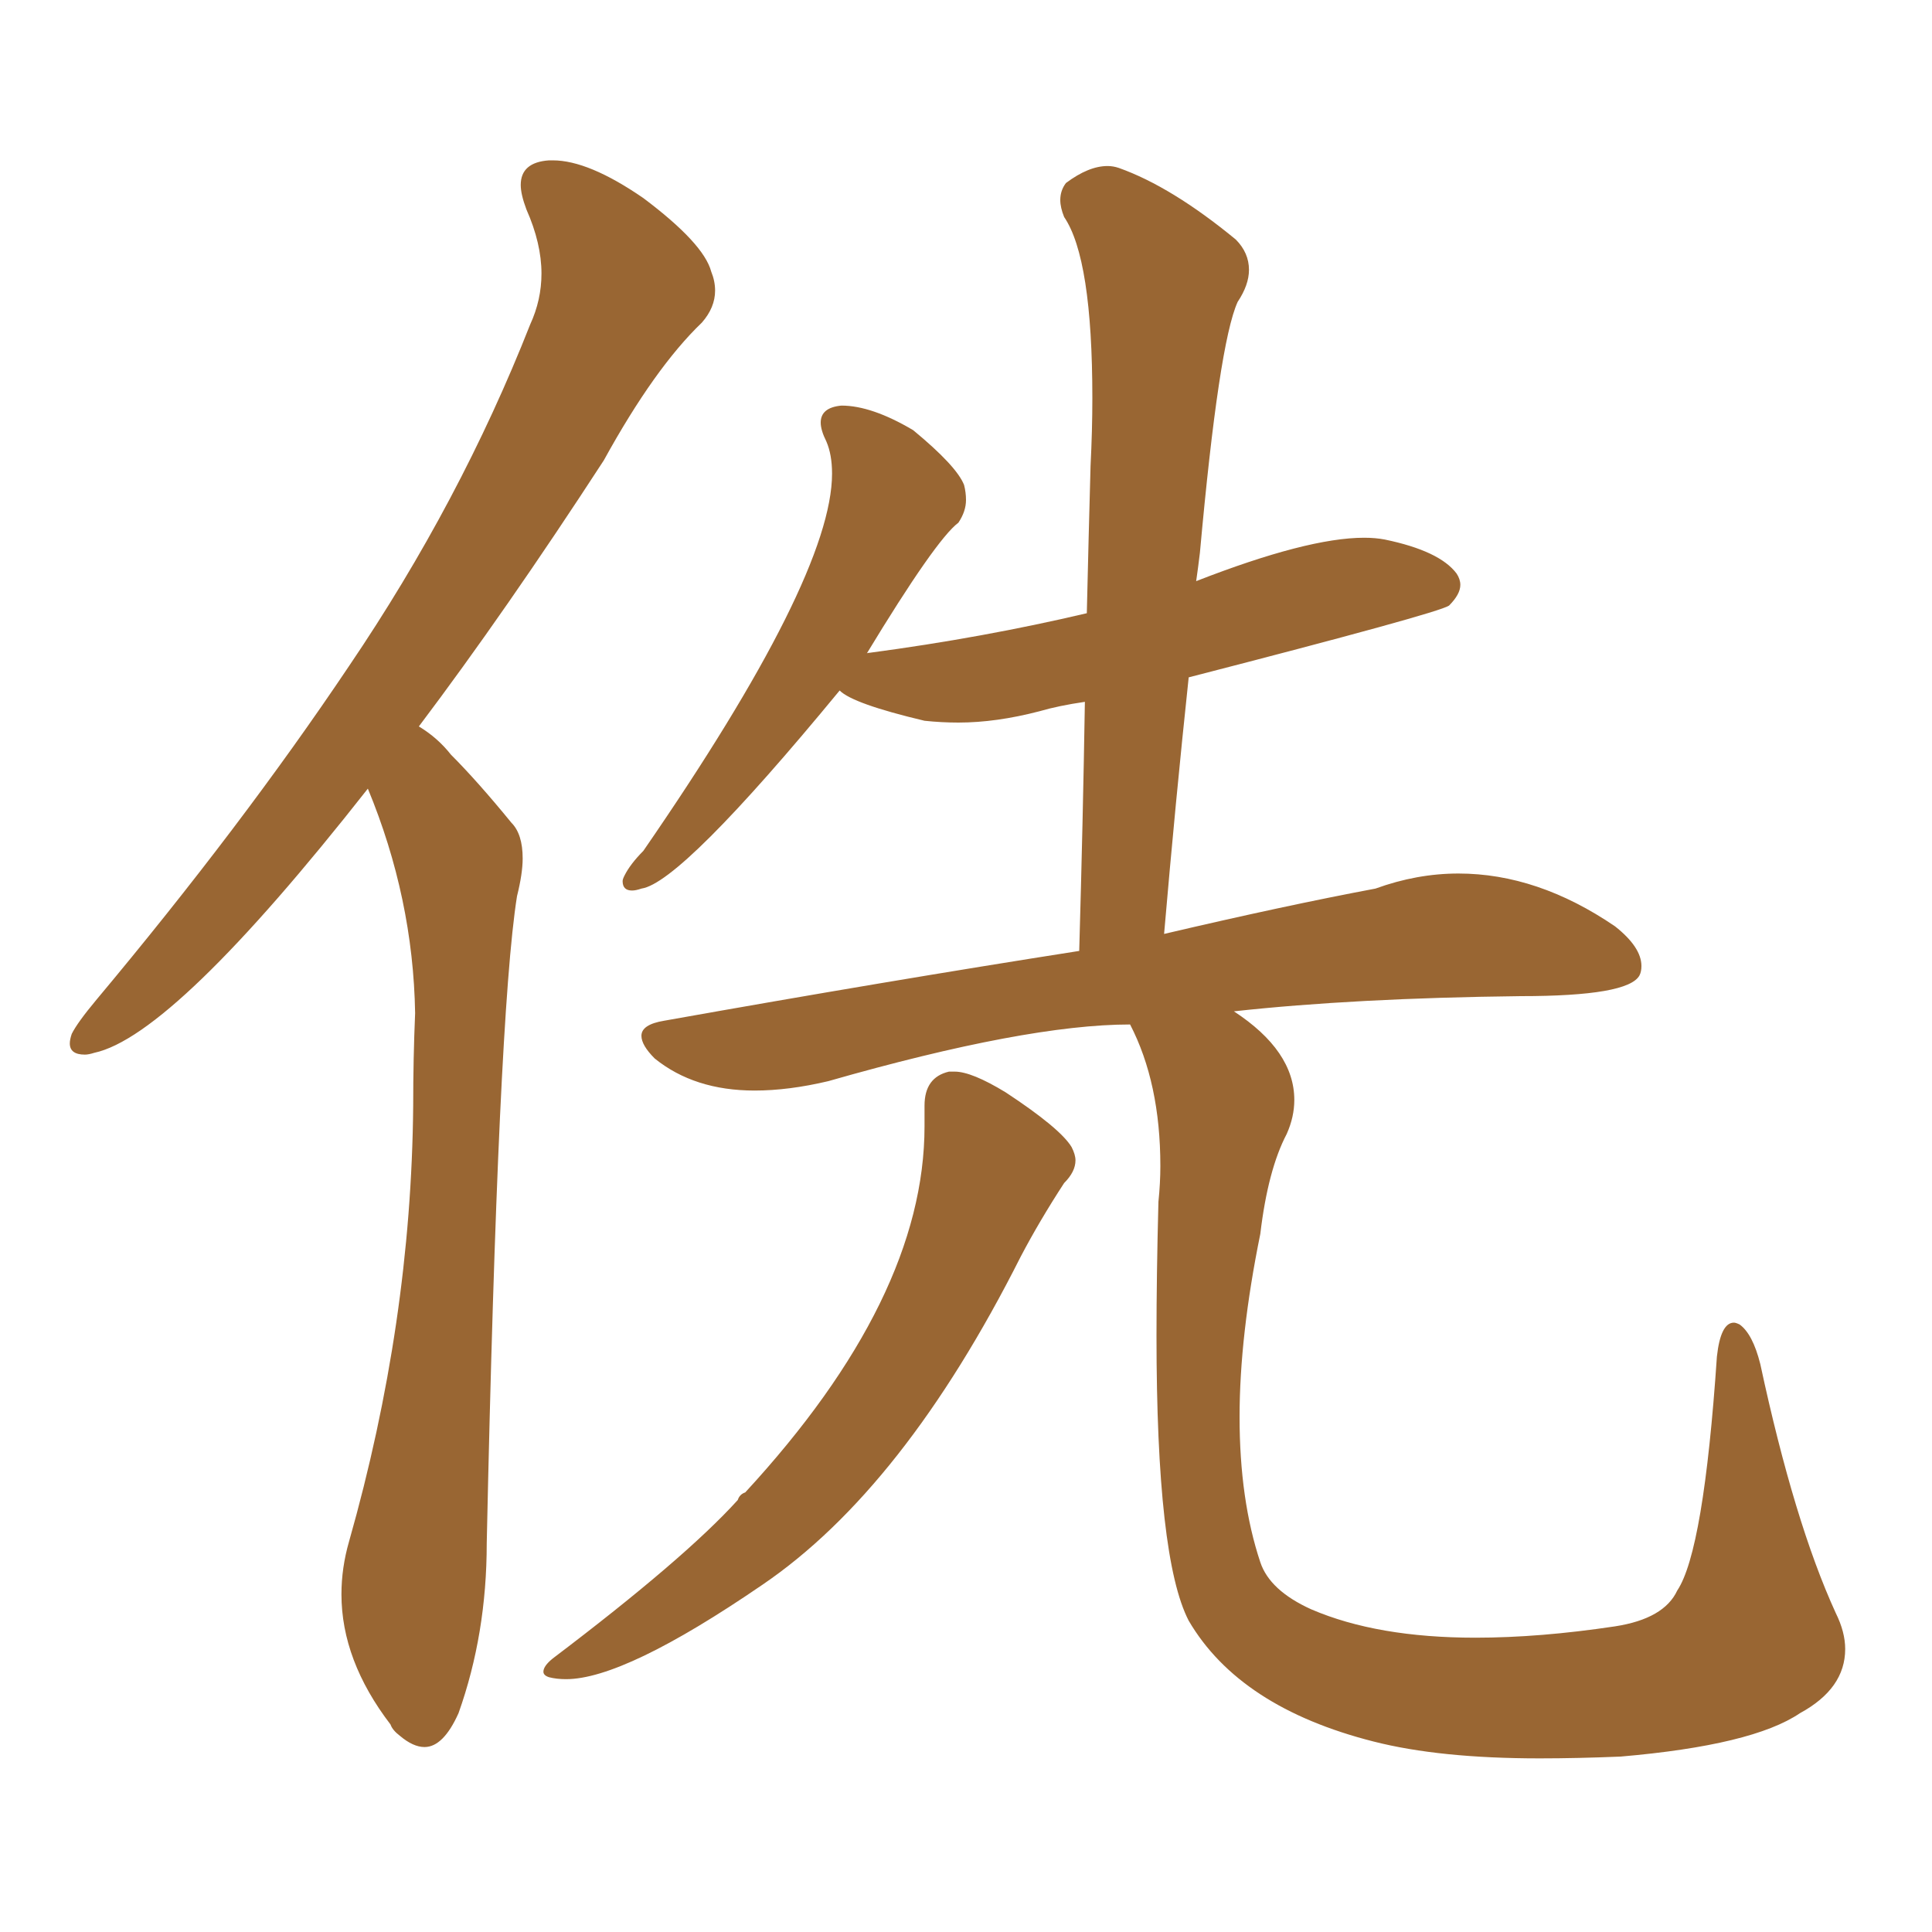 <svg xmlns="http://www.w3.org/2000/svg" xmlns:xlink="http://www.w3.org/1999/xlink" width="150" height="150"><path fill="#996633" padding="10" d="M71.78 87.45L71.78 85.84Q71.78 83.64 73.68 83.20L73.68 83.20L74.12 83.20Q75.44 83.20 78.08 84.81L78.08 84.81Q82.32 87.60 83.20 89.06L83.20 89.06Q83.50 89.65 83.50 90.09L83.50 90.09Q83.50 90.97 82.62 91.85L82.62 91.85Q80.71 94.78 79.25 97.56L79.25 97.56Q70.17 115.58 59.18 123.05L59.18 123.05Q48.49 130.37 43.95 130.37L43.95 130.37Q43.21 130.37 42.63 130.22L42.63 130.22Q42.19 130.08 42.19 129.79L42.19 129.79Q42.19 129.35 42.92 128.76L42.92 128.76Q53.17 121.00 57.28 116.46L57.28 116.46Q57.42 116.02 57.86 115.87L57.86 115.87Q71.78 100.78 71.78 87.45L71.78 87.45ZM87.74 79.54L87.74 79.54Q79.69 79.54 64.31 83.94L64.31 83.94Q61.23 84.67 58.59 84.67L58.59 84.67Q53.91 84.67 50.83 82.18L50.83 82.18Q49.80 81.15 49.80 80.42L49.80 80.42Q49.80 79.54 51.56 79.25L51.56 79.25Q68.85 76.17 83.79 73.83L83.79 73.83Q84.08 63.72 84.23 54.49L84.23 54.49Q82.18 54.79 80.71 55.22L80.71 55.22Q77.34 56.10 74.41 56.10L74.41 56.10Q73.10 56.10 71.78 55.96L71.78 55.96Q66.21 54.64 65.19 53.61L65.19 53.61Q52.88 68.55 49.80 68.99L49.80 68.99Q49.37 69.14 49.07 69.14L49.07 69.14Q48.34 69.14 48.34 68.41L48.34 68.41Q48.34 68.26 48.49 67.97L48.49 67.97Q48.93 67.09 49.95 66.06L49.95 66.06Q64.60 44.82 64.60 36.77L64.60 36.77Q64.60 35.30 64.16 34.28L64.16 34.28Q63.72 33.40 63.72 32.81L63.72 32.81Q63.72 31.64 65.33 31.49L65.33 31.49Q67.68 31.49 70.90 33.40L70.90 33.40Q74.27 36.18 74.85 37.65L74.85 37.65Q75 38.23 75 38.82L75 38.82Q75 39.70 74.41 40.58L74.41 40.58Q72.66 41.89 67.24 50.83L67.24 50.83Q67.24 50.68 67.53 50.68L67.53 50.68Q76.32 49.51 84.38 47.61L84.38 47.61Q84.52 41.60 84.67 36.18L84.67 36.18Q84.81 33.40 84.81 30.91L84.81 30.91Q84.81 20.07 82.62 16.85L82.62 16.85Q82.32 16.11 82.32 15.53L82.32 15.53Q82.32 14.79 82.76 14.21L82.76 14.21Q84.52 12.89 85.99 12.89L85.99 12.89Q86.43 12.89 86.87 13.04L86.87 13.04Q90.97 14.50 95.95 18.60L95.95 18.60Q96.97 19.63 96.97 20.95L96.97 20.95Q96.97 22.12 96.09 23.44L96.09 23.44Q94.63 26.66 93.16 42.92L93.16 42.92Q93.02 44.09 92.87 45.12L92.87 45.12Q101.51 41.75 105.91 41.75L105.91 41.75Q106.79 41.75 107.52 41.89L107.52 41.89Q111.77 42.77 113.09 44.53L113.09 44.53Q113.38 44.97 113.38 45.41L113.38 45.41Q113.38 46.14 112.50 47.02L112.50 47.02Q111.62 47.61 92.29 52.59L92.29 52.59Q91.26 62.26 90.38 72.51L90.38 72.51Q99.76 70.31 106.79 68.99L106.79 68.99Q110.01 67.82 113.23 67.82L113.23 67.82Q119.38 67.82 125.39 71.92L125.39 71.92Q127.44 73.54 127.44 75L127.44 75Q127.44 75.44 127.29 75.73L127.29 75.73Q126.42 77.34 118.07 77.34L118.07 77.34Q105.18 77.49 95.80 78.52L95.80 78.52Q100.49 81.59 100.49 85.40L100.49 85.40Q100.49 86.72 99.90 88.04L99.90 88.04Q98.44 90.82 97.85 95.80L97.85 95.80Q96.24 103.71 96.24 110.01L96.24 110.01Q96.24 116.46 97.85 121.29L97.85 121.29Q98.58 123.49 101.81 124.95L101.81 124.95Q106.93 127.15 114.55 127.15L114.55 127.15Q119.53 127.15 125.39 126.27L125.39 126.27Q129.20 125.68 130.22 123.49L130.22 123.49Q132.28 120.41 133.30 105.32L133.30 105.32Q133.59 102.69 134.62 102.69L134.62 102.69Q134.77 102.69 135.06 102.83L135.06 102.83Q136.08 103.56 136.67 105.91L136.67 105.91Q139.31 118.21 142.53 125.24L142.53 125.24Q143.26 126.71 143.26 128.03L143.26 128.03Q143.26 131.10 139.75 133.01L139.75 133.01Q136.08 135.50 125.83 136.38L125.83 136.38Q122.46 136.52 119.53 136.52L119.53 136.52Q111.77 136.52 106.64 135.21L106.64 135.21Q96.24 132.57 92.29 125.83L92.29 125.83Q89.79 121.00 89.79 103.71L89.79 103.71Q89.79 99.02 89.94 93.31L89.94 93.31Q90.09 91.85 90.09 90.53L90.09 90.53Q90.09 84.08 87.74 79.54ZM28.56 61.23L28.56 61.23Q13.48 80.42 7.32 81.74L7.32 81.74Q6.88 81.88 6.59 81.88L6.59 81.88Q5.42 81.88 5.42 81.01L5.42 81.01Q5.42 80.71 5.57 80.27L5.57 80.27Q6.01 79.39 7.47 77.64L7.47 77.64Q18.75 64.16 27.10 51.71L27.10 51.71Q35.74 38.96 41.16 25.20L41.16 25.20Q42.04 23.29 42.04 21.24L42.04 21.24Q42.04 18.90 40.87 16.26L40.87 16.26Q40.43 15.09 40.43 14.36L40.43 14.36Q40.43 12.60 42.63 12.45L42.63 12.45L42.92 12.45Q45.70 12.45 49.95 15.38L49.95 15.38Q54.64 18.90 55.22 21.09L55.22 21.09Q55.52 21.83 55.52 22.56L55.52 22.56Q55.52 23.88 54.49 25.05L54.49 25.05Q50.83 28.56 46.88 35.74L46.88 35.74Q39.26 47.46 32.52 56.40L32.52 56.40Q33.98 57.28 35.01 58.59L35.01 58.59Q37.06 60.64 39.70 63.87L39.70 63.87Q40.58 64.75 40.58 66.65L40.58 66.65Q40.58 67.82 40.14 69.58L40.14 69.58Q38.67 78.81 37.79 119.82L37.79 119.82Q37.79 126.86 35.60 133.01L35.60 133.01Q34.42 135.64 32.96 135.64L32.96 135.64Q32.08 135.64 31.05 134.77L31.05 134.77Q30.47 134.33 30.32 133.89L30.32 133.89Q26.51 128.91 26.51 123.78L26.51 123.78Q26.51 121.73 27.10 119.68L27.10 119.68Q31.93 102.69 32.08 85.84L32.08 85.84Q32.08 82.18 32.23 78.66L32.23 78.66Q32.08 69.73 28.56 61.23Z"/></svg>